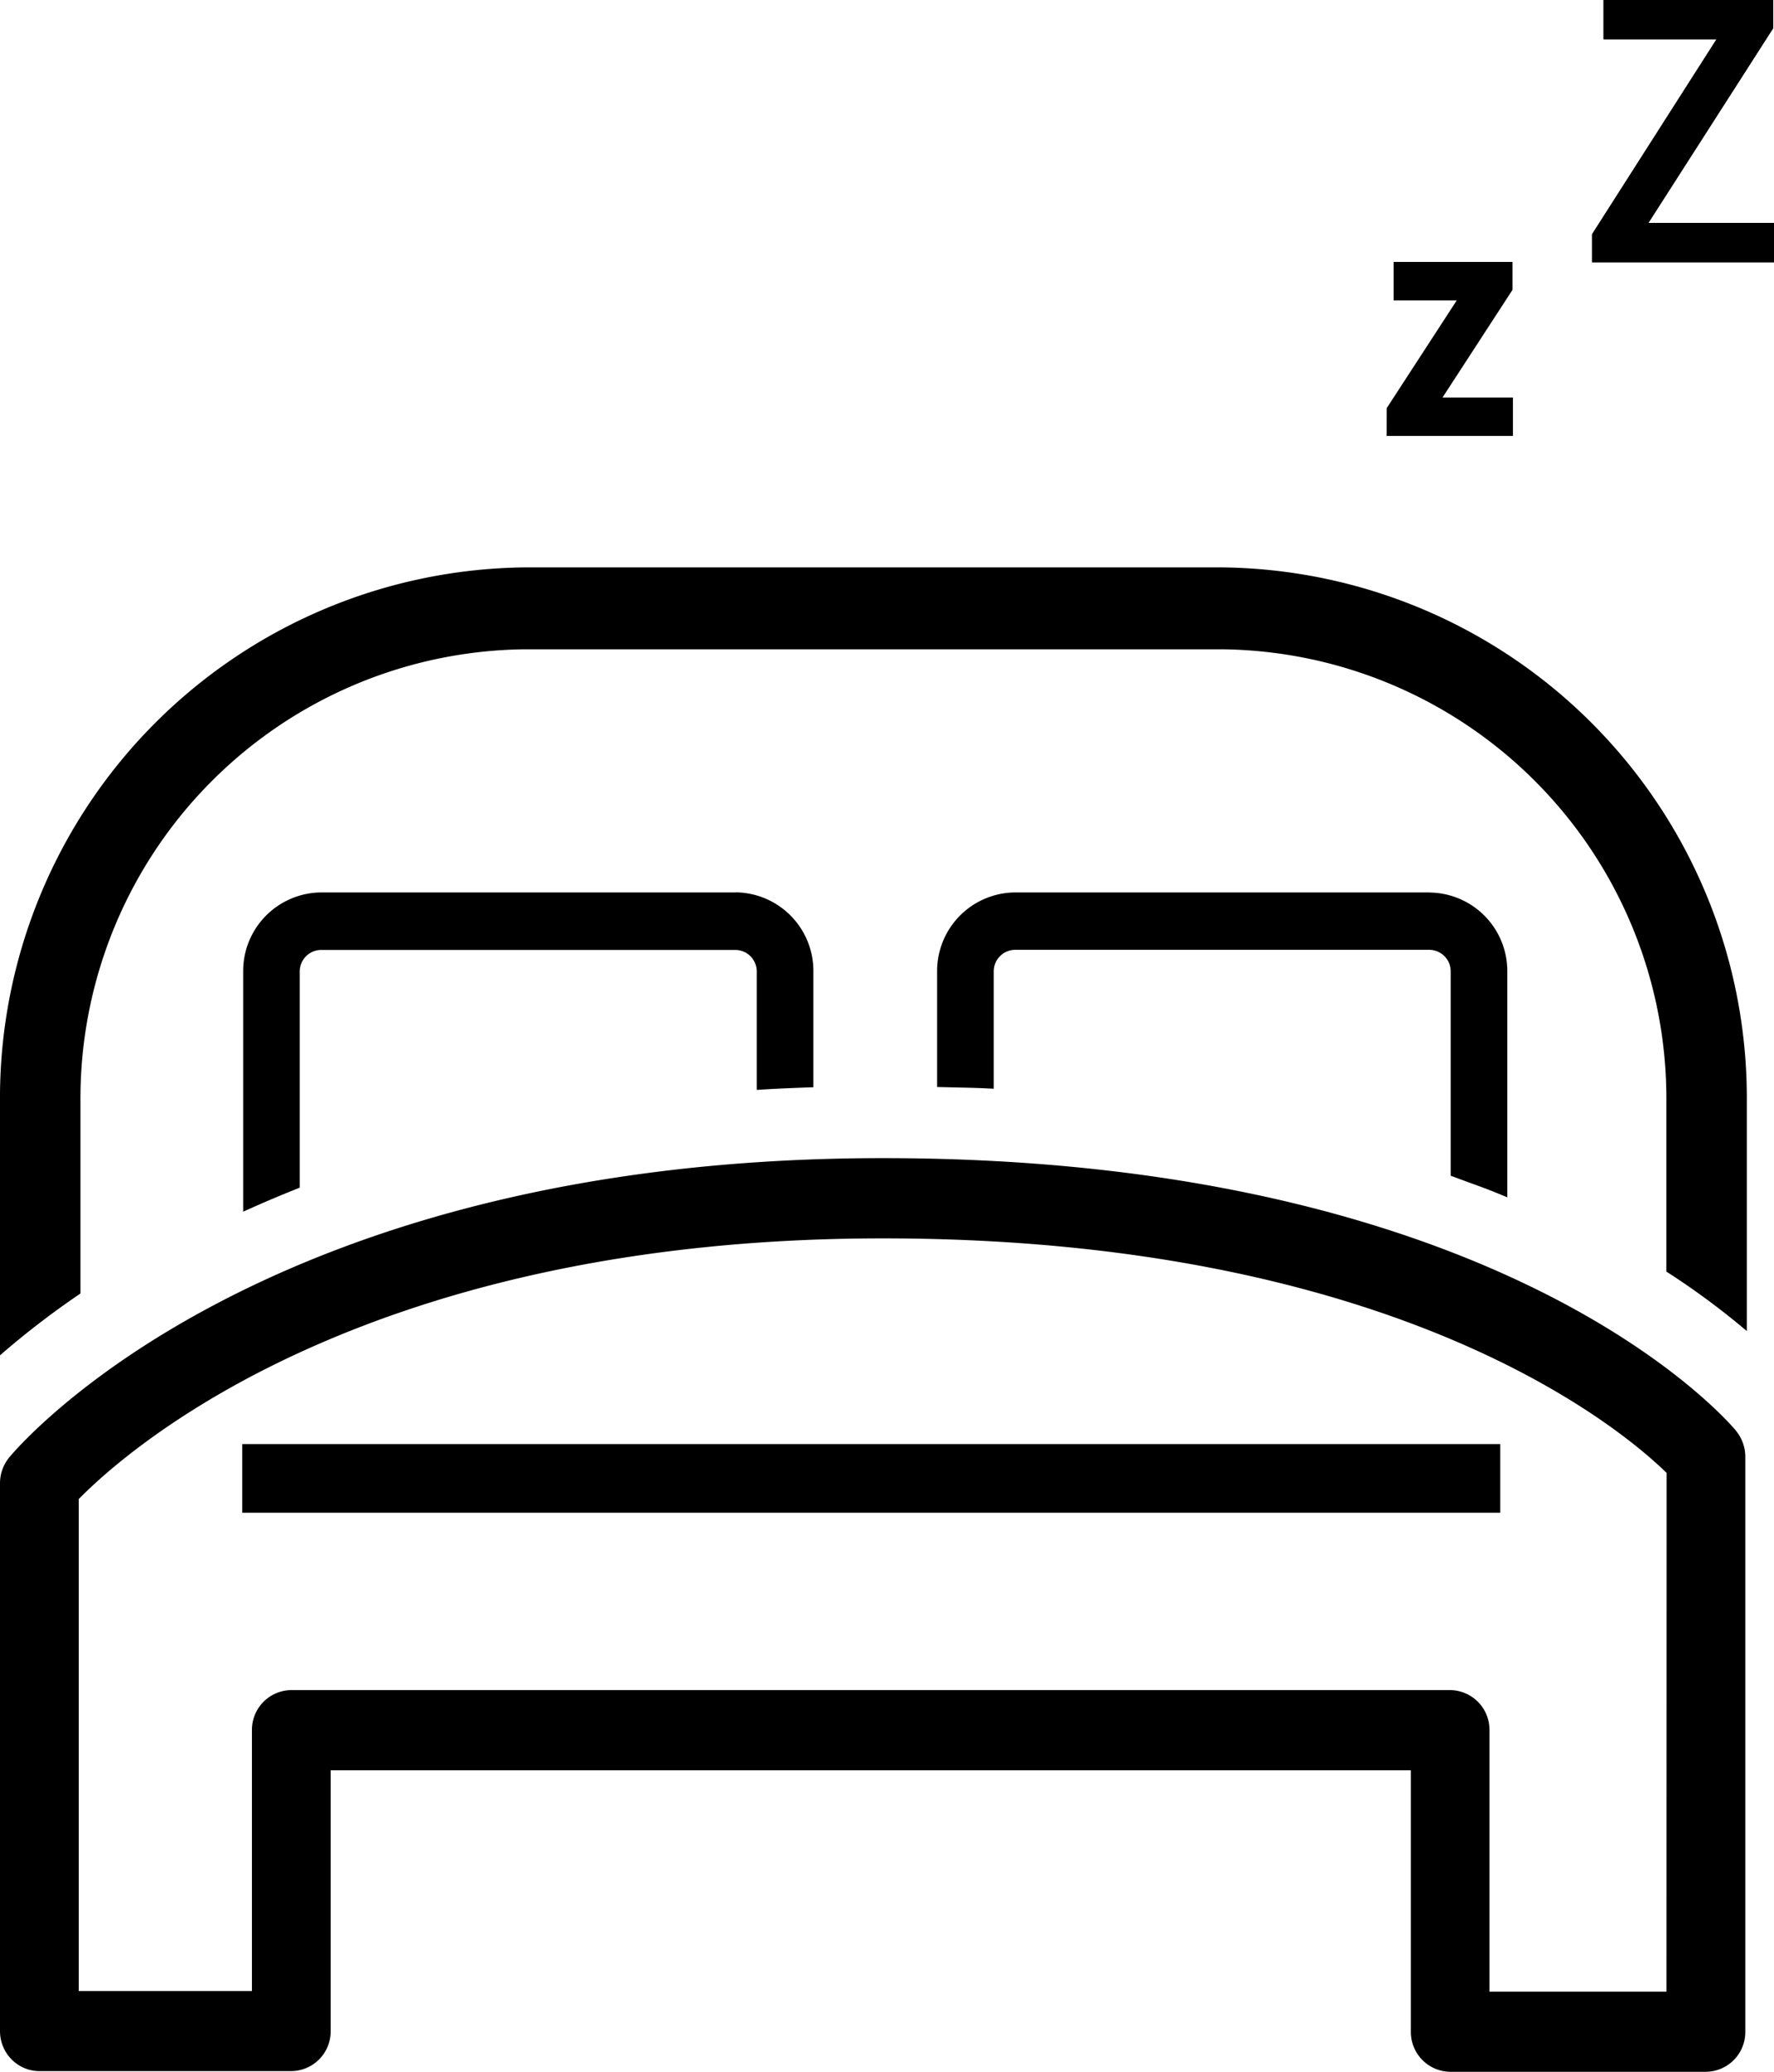<svg xmlns="http://www.w3.org/2000/svg" xmlns:xlink="http://www.w3.org/1999/xlink" width="56.693" height="66.188"
     viewBox="0 0 56.693 66.188">
    <defs>
        <clipPath id="a">
            <rect width="56.693" height="66.188" transform="translate(0 0.001)" fill="none"/>
        </clipPath>
    </defs>
    <g transform="translate(0 -0.001)">
        <rect width="40.204" height="2.194" transform="translate(7.741 46.136)" fill="#000"/>
        <g clip-path="url(#a)">
            <path d="M55.479,45.709C55.183,45.354,48.015,37,28.216,37S.617,46.172.295,46.562A1.3,1.3,0,0,0,0,47.386V64.892a1.288,1.288,0,0,0,.369.9,1.246,1.246,0,0,0,.889.375h0l8.052,0a1.27,1.27,0,0,0,1.258-1.28V56.556H45.088v8.353a1.27,1.27,0,0,0,1.259,1.28h8.171a1.269,1.269,0,0,0,1.258-1.28V46.536a1.3,1.3,0,0,0-.3-.827m-2.22,17.919H47.6V55.275a1.269,1.269,0,0,0-1.258-1.28H9.31a1.27,1.27,0,0,0-1.259,1.28v8.334H2.517V47.892c1.529-1.56,9.123-8.328,25.7-8.328,16.376,0,23.559,6.044,25.043,7.491Z"
                  fill="#000"/>
            <path d="M45.681,28.512H32.437a2.511,2.511,0,0,0-2.489,2.527v3.689l.726.017c.277.006.552.012.821.025l.262.013V31.039a.689.689,0,0,1,.68-.694H45.681a.688.688,0,0,1,.68.694v6.524l.542.2c.311.112.623.224.923.348l.344.141v-7.21a2.51,2.51,0,0,0-2.489-2.527"
                  fill="#000"/>
            <path d="M23.506,28.512H10.26a2.511,2.511,0,0,0-2.489,2.527V38.71l.351-.156c.42-.187.853-.368,1.3-.548l.157-.063v-6.9a.688.688,0,0,1,.679-.694H23.506a.687.687,0,0,1,.678.694V34.82l.265-.016c.425-.026.863-.043,1.305-.06l.24-.008v-3.7a2.511,2.511,0,0,0-2.488-2.527"
                  fill="#000"/>
            <path d="M55.824,42.521V35.205A16.952,16.952,0,0,0,39.04,18.128H16.785A16.952,16.952,0,0,0,0,35.205V43.3a27.011,27.011,0,0,1,2.571-1.975v-6.12A14.355,14.355,0,0,1,16.785,20.744H39.04A14.355,14.355,0,0,1,53.253,35.205v5.42a24.021,24.021,0,0,1,2.571,1.9"
                  fill="#000"/>
            <path d="M50.88,8.379h5.813V7.123H52.679L56.668.9V0H51.245V1.256h3.611L50.88,7.482Z" fill="#000"/>
            <path d="M50.88,8.379h5.813V7.123H52.679L56.668.9V0H51.245V1.256h3.611L50.88,7.482Z" fill="#000"/>
            <path d="M44.315,13.928H48.35V12.7H46.1l2.236-3.439V8.369h-3.8V9.6h2.017l-2.236,3.439Z" fill="#000"/>
        </g>
    </g>
</svg>